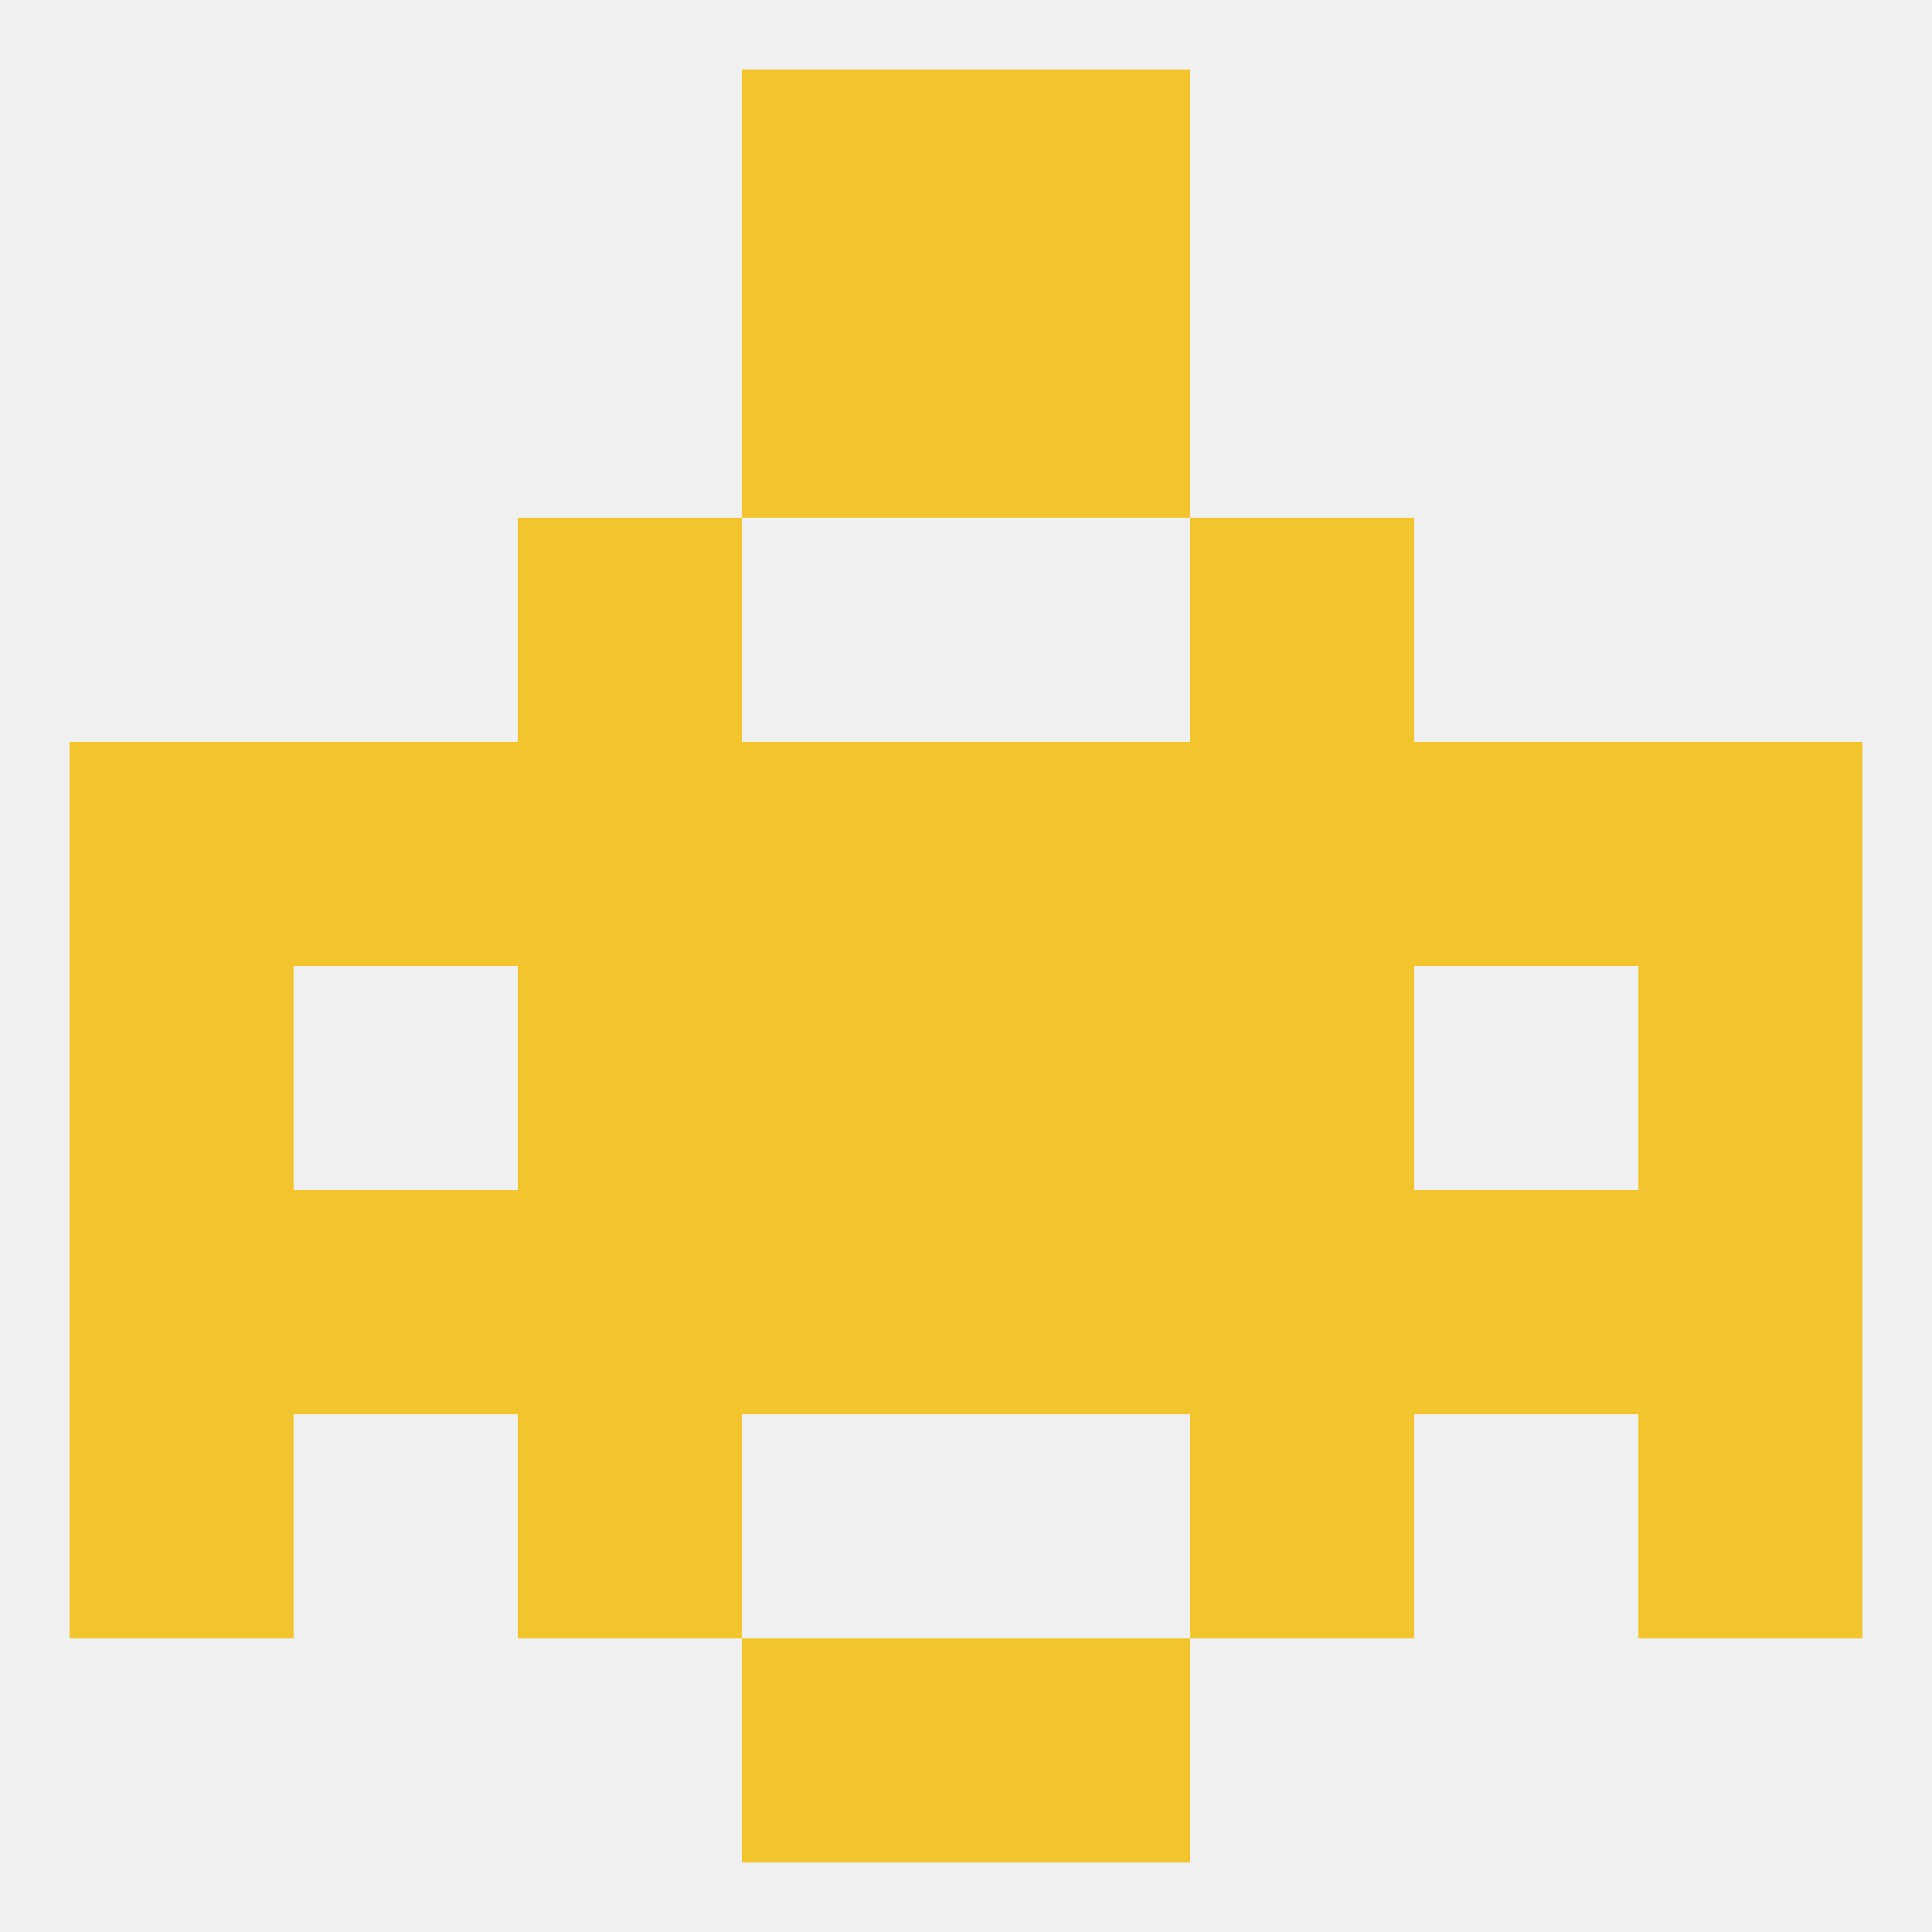 
<!--   <?xml version="1.0"?> -->
<svg version="1.1" baseprofile="full" xmlns="http://www.w3.org/2000/svg" xmlns:xlink="http://www.w3.org/1999/xlink" xmlns:ev="http://www.w3.org/2001/xml-events" width="250" height="250" viewBox="0 0 250 250" >
	<rect width="100%" height="100%" fill="rgba(240,240,240,255)"/>

	<rect x="9" y="183" width="29" height="29" fill="rgba(242,197,47,255)"/>
	<rect x="212" y="183" width="29" height="29" fill="rgba(242,197,47,255)"/>
	<rect x="67" y="183" width="29" height="29" fill="rgba(242,197,47,255)"/>
	<rect x="154" y="183" width="29" height="29" fill="rgba(242,197,47,255)"/>
	<rect x="125" y="125" width="29" height="29" fill="rgba(242,197,47,255)"/>
	<rect x="9" y="125" width="29" height="29" fill="rgba(242,197,47,255)"/>
	<rect x="212" y="125" width="29" height="29" fill="rgba(242,197,47,255)"/>
	<rect x="67" y="125" width="29" height="29" fill="rgba(242,197,47,255)"/>
	<rect x="154" y="125" width="29" height="29" fill="rgba(242,197,47,255)"/>
	<rect x="96" y="125" width="29" height="29" fill="rgba(242,197,47,255)"/>
	<rect x="183" y="154" width="29" height="29" fill="rgba(242,197,47,255)"/>
	<rect x="96" y="154" width="29" height="29" fill="rgba(242,197,47,255)"/>
	<rect x="67" y="154" width="29" height="29" fill="rgba(242,197,47,255)"/>
	<rect x="154" y="154" width="29" height="29" fill="rgba(242,197,47,255)"/>
	<rect x="9" y="154" width="29" height="29" fill="rgba(242,197,47,255)"/>
	<rect x="212" y="154" width="29" height="29" fill="rgba(242,197,47,255)"/>
	<rect x="125" y="154" width="29" height="29" fill="rgba(242,197,47,255)"/>
	<rect x="38" y="154" width="29" height="29" fill="rgba(242,197,47,255)"/>
	<rect x="96" y="96" width="29" height="29" fill="rgba(242,197,47,255)"/>
	<rect x="125" y="96" width="29" height="29" fill="rgba(242,197,47,255)"/>
	<rect x="67" y="96" width="29" height="29" fill="rgba(242,197,47,255)"/>
	<rect x="154" y="96" width="29" height="29" fill="rgba(242,197,47,255)"/>
	<rect x="38" y="96" width="29" height="29" fill="rgba(242,197,47,255)"/>
	<rect x="183" y="96" width="29" height="29" fill="rgba(242,197,47,255)"/>
	<rect x="9" y="96" width="29" height="29" fill="rgba(242,197,47,255)"/>
	<rect x="212" y="96" width="29" height="29" fill="rgba(242,197,47,255)"/>
	<rect x="67" y="67" width="29" height="29" fill="rgba(242,197,47,255)"/>
	<rect x="154" y="67" width="29" height="29" fill="rgba(242,197,47,255)"/>
	<rect x="96" y="38" width="29" height="29" fill="rgba(242,197,47,255)"/>
	<rect x="125" y="38" width="29" height="29" fill="rgba(242,197,47,255)"/>
	<rect x="96" y="9" width="29" height="29" fill="rgba(242,197,47,255)"/>
	<rect x="125" y="9" width="29" height="29" fill="rgba(242,197,47,255)"/>
	<rect x="96" y="212" width="29" height="29" fill="rgba(242,197,47,255)"/>
	<rect x="125" y="212" width="29" height="29" fill="rgba(242,197,47,255)"/>
</svg>